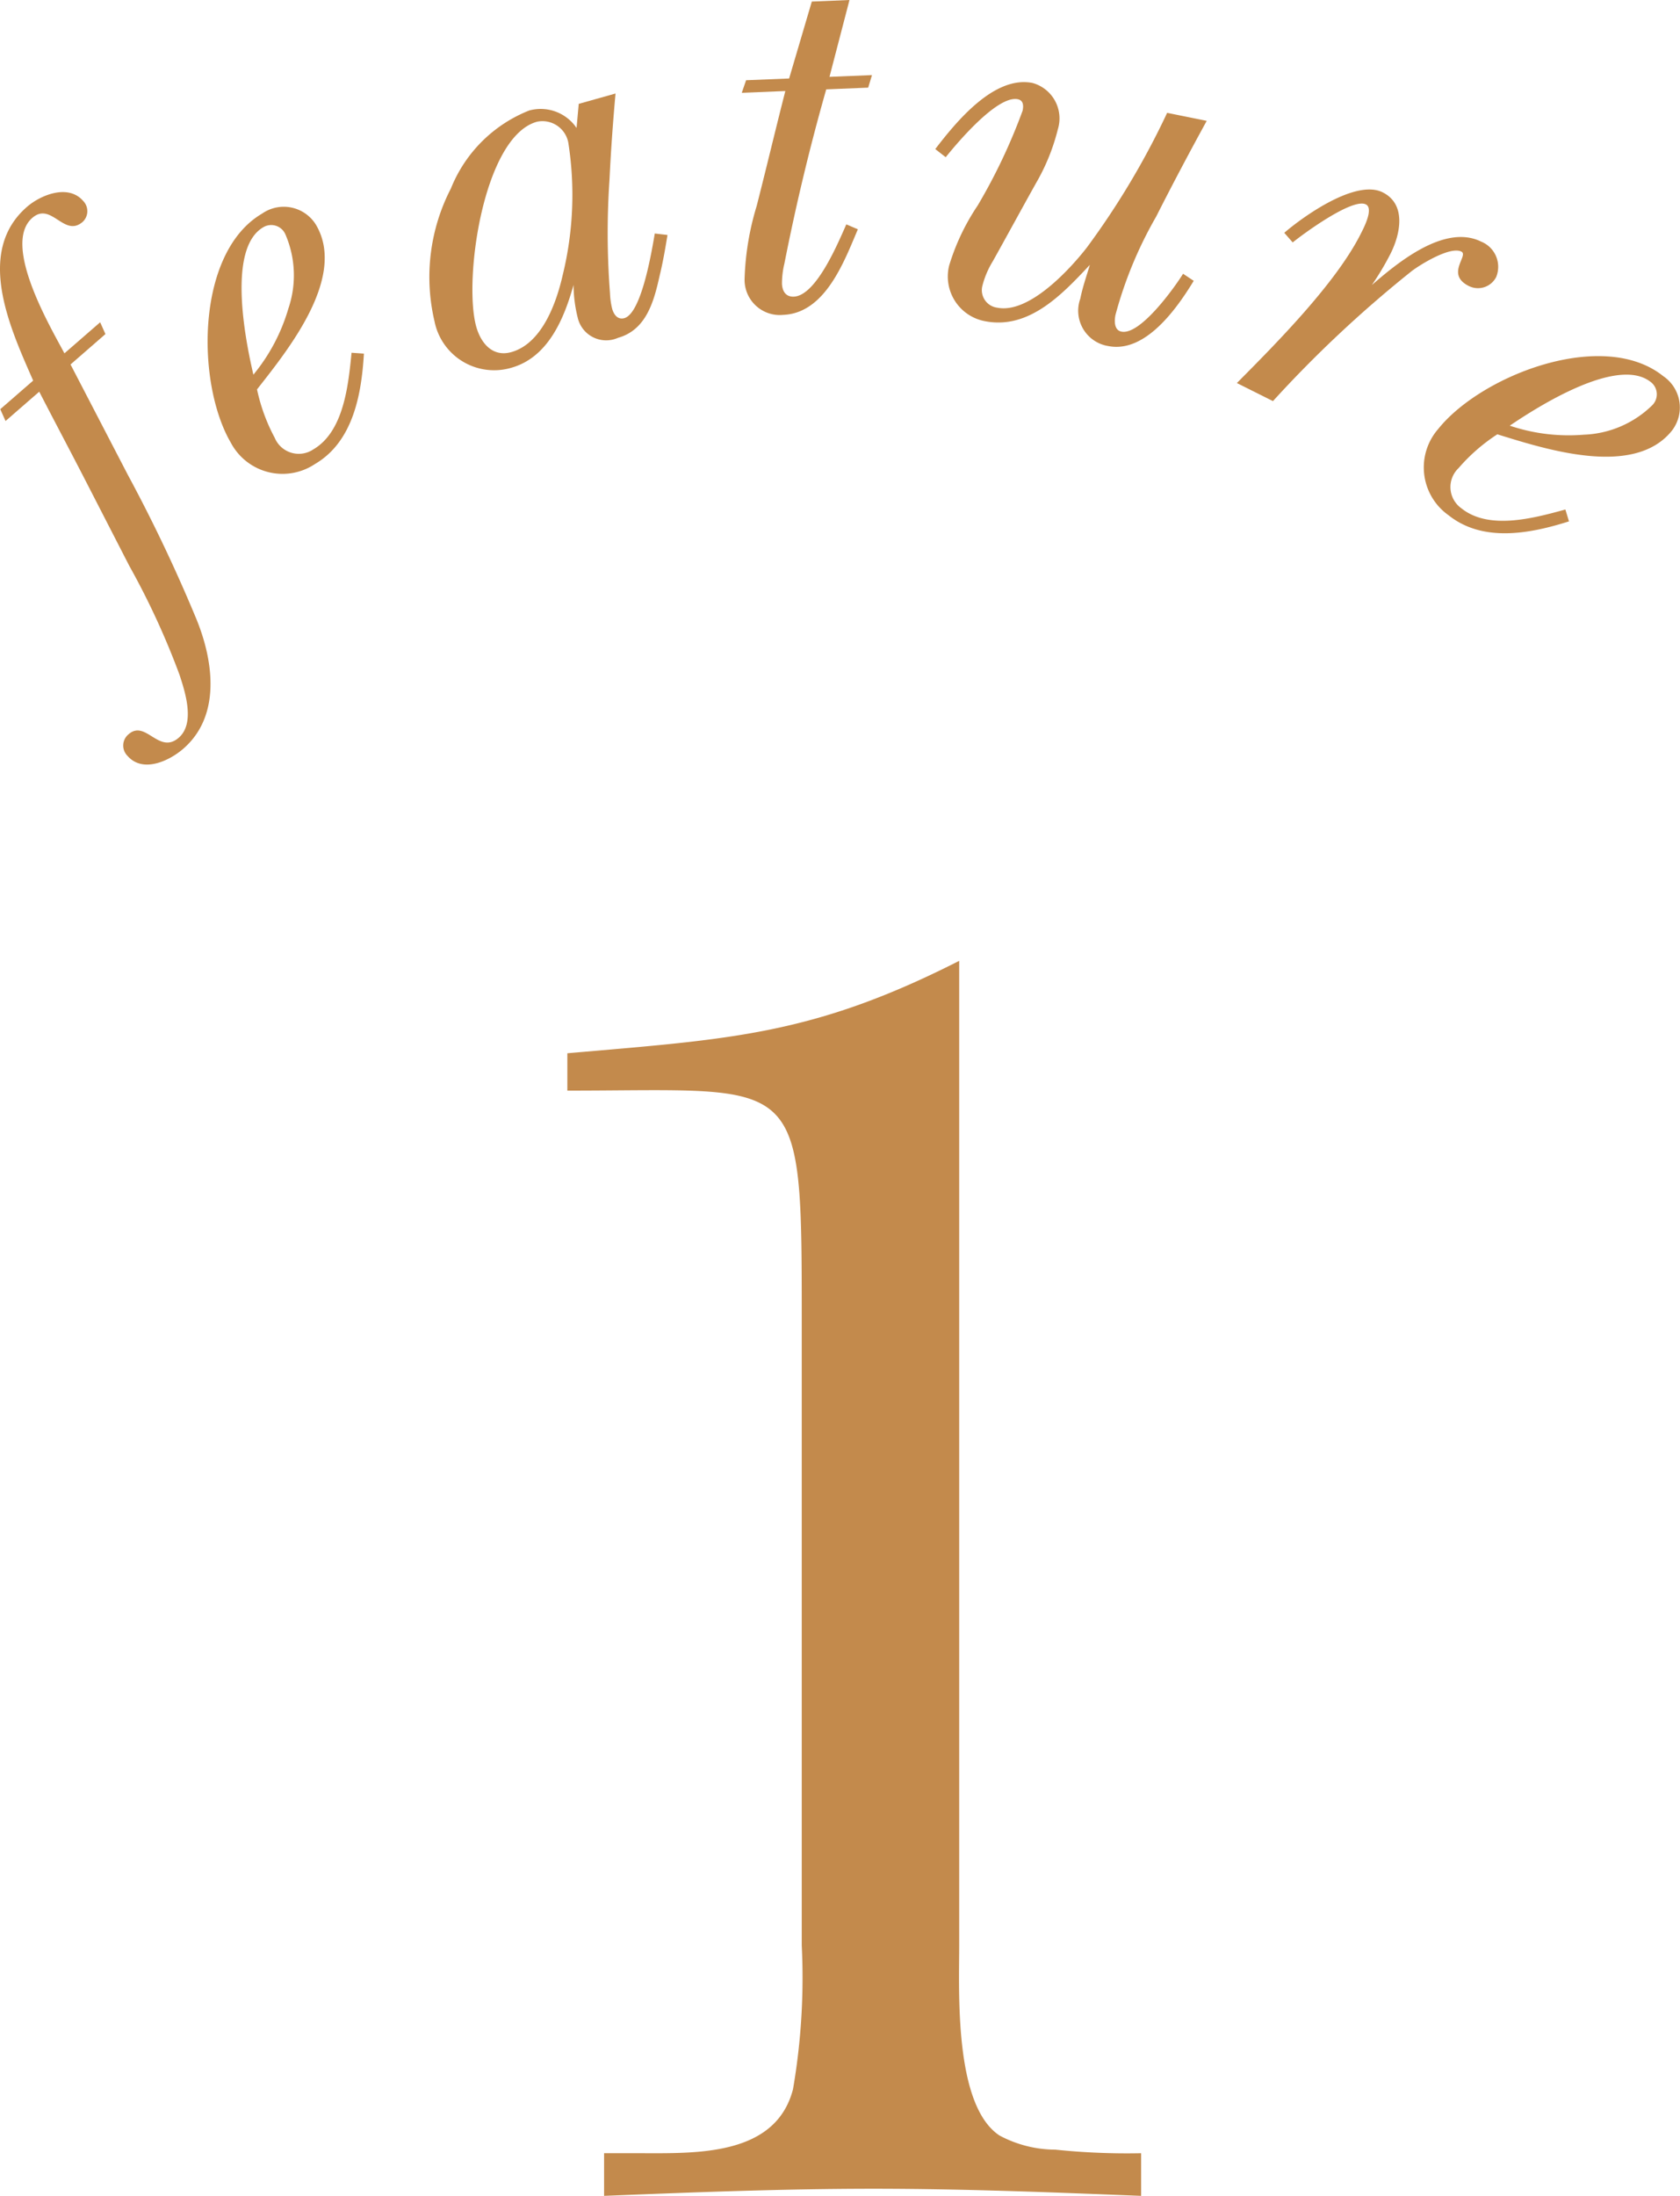 <svg xmlns="http://www.w3.org/2000/svg" width="62.429" height="81.552" viewBox="0 0 62.429 81.552">
  <defs>
    <style>
      .cls-1 {
        fill: #c38a4c;
      }
    </style>
  </defs>
  <title>feature01</title>
  <g id="レイヤー_2" data-name="レイヤー 2">
    <g id="レイヤー_2-2" data-name="レイヤー 2">
      <g>
        <g>
          <path class="cls-1" d="M3.075,8.238c-.694.604-1.166-.762-1.875-.146C.053,9.09,1.906,12.196,2.394,13.123l1.328-1.154.196.438L2.621,13.536,4.745,17.625a58.319,58.319,0,0,1,2.559,5.381c.629,1.547.913,3.579-.491,4.8-.528.459-1.51.915-2.074.267a.541.541,0,0,1,.042-.806c.634-.551,1.123.773,1.862.13.619-.538.233-1.713.022-2.352a28.789,28.789,0,0,0-1.859-4.027q-.805-1.566-1.61-3.132c-.574-1.117-1.163-2.222-1.738-3.339L.206,15.636l-.196-.439,1.222-1.062C.401,12.233-.945,9.375,1.002,7.683c.513-.446,1.534-.857,2.085-.224A.544.544,0,0,1,3.075,8.238Z"/>
          <path class="cls-1" d="M9.551,14.462a6.776,6.776,0,0,0,.656,1.794.969.969,0,0,0,1.436.434c1.139-.667,1.302-2.407,1.421-3.589l.459.032c-.089,1.512-.403,3.271-1.818,4.1a2.173,2.173,0,0,1-3.126-.789c-1.293-2.209-1.309-7.065,1.159-8.51a1.405,1.405,0,0,1,2.009.423C12.889,10.307,10.692,13.006,9.551,14.462Zm.23-6.021c-1.364.798-.64,4.291-.365,5.474a6.876,6.876,0,0,0,1.299-2.452,3.83,3.83,0,0,0-.111-2.762A.574.574,0,0,0,9.781,8.441Z"/>
          <path class="cls-1" d="M24.506,10.266c-.211.952-.501,1.989-1.541,2.281a1.085,1.085,0,0,1-1.496-.744,5.14,5.14,0,0,1-.156-1.223c-.352,1.262-.947,2.695-2.314,3.079a2.259,2.259,0,0,1-2.854-1.733,7.163,7.163,0,0,1,.612-4.929,5.191,5.191,0,0,1,2.907-2.893,1.61,1.61,0,0,1,1.761.649l.081-.896,1.367-.384c-.096,1.065-.172,2.126-.224,3.199a29.106,29.106,0,0,0,.018,4.212,2.878,2.878,0,0,0,.08.58c.059.212.201.421.452.352.655-.184,1.037-2.597,1.133-3.144l.472.055C24.719,9.25,24.632,9.753,24.506,10.266Zm-4.56-5.742c-1.983.557-2.734,5.877-2.248,7.61.173.616.61,1.138,1.303.943,1.136-.319,1.671-1.819,1.904-2.84a12.511,12.511,0,0,0,.213-4.941A.978.978,0,0,0,19.946,4.523Z"/>
          <path class="cls-1" d="M32.262,3.255l-1.559.064c-.612,2.147-1.125,4.291-1.555,6.471a3.191,3.191,0,0,0-.09.745c.012.279.141.494.44.482.84-.035,1.658-2.031,1.952-2.684l.428.183c-.511,1.202-1.213,3.113-2.772,3.178a1.308,1.308,0,0,1-1.437-1.343,10.321,10.321,0,0,1,.449-2.701c.362-1.417.703-2.853,1.065-4.269l-1.619.066.161-.467L29.324,2.915,30.167.058,31.567,0l-.743,2.854,1.579-.065Z"/>
          <path class="cls-1" d="M41.177,12.851a1.328,1.328,0,0,1-1.033-1.759c.087-.432.229-.832.355-1.255-1.014,1.081-2.263,2.421-3.91,2.089a1.688,1.688,0,0,1-1.319-2.062,8.284,8.284,0,0,1,1.062-2.234,21.282,21.282,0,0,0,1.669-3.521c.035-.176.036-.38-.18-.424-.765-.153-2.27,1.645-2.678,2.154l-.388-.303c.774-1.008,2.185-2.743,3.616-2.454a1.365,1.365,0,0,1,.939,1.719,7.651,7.651,0,0,1-.811,2c-.543.972-1.062,1.928-1.605,2.9a3.294,3.294,0,0,0-.39.921.656.656,0,0,0,.552.805c1.176.237,2.693-1.416,3.326-2.227a29.447,29.447,0,0,0,2.989-5.009l1.471.297c-.645,1.176-1.271,2.355-1.88,3.559a15.157,15.157,0,0,0-1.512,3.653c-.043.216-.052.562.223.616.706.143,1.988-1.66,2.29-2.149l.396.263C43.749,11.431,42.57,13.131,41.177,12.851Z"/>
          <path class="cls-1" d="M54.581,10.622c-.876-.438.009-1.136-.277-1.278-.411-.206-1.511.474-1.833.715a44.614,44.614,0,0,0-5.168,4.838l-1.341-.671c1.484-1.493,3.693-3.72,4.614-5.562.09-.179.483-.921.179-1.073-.501-.25-2.343,1.108-2.718,1.413l-.313-.358c.706-.607,2.656-2.003,3.657-1.502.894.447.653,1.556.295,2.271a10.271,10.271,0,0,1-.698,1.171c.948-.822,2.709-2.289,4.069-1.609a1.008,1.008,0,0,1,.554,1.306A.76.76,0,0,1,54.581,10.622Z"/>
          <path class="cls-1" d="M55.641,16.13a6.744,6.744,0,0,0-1.44,1.255.969.969,0,0,0,.109,1.496c1.03.824,2.714.354,3.86.042l.134.44c-1.443.458-3.198.795-4.478-.229a2.173,2.173,0,0,1-.383-3.201c1.6-1.998,6.128-3.752,8.361-1.965a1.406,1.406,0,0,1,.324,2.027C60.715,17.759,57.408,16.674,55.641,16.13Zm5.703-1.94c-1.233-.987-4.235.938-5.241,1.619a6.866,6.866,0,0,0,2.754.335,3.833,3.833,0,0,0,2.539-1.092A.574.574,0,0,0,61.344,14.189Z"/>
        </g>
        <path class="cls-1" d="M32.458,81.288c-3.315,0-6.695.132-10.01.264v-1.584h1.3c2.08,0,5.07.132,5.72-2.376a24.394,24.394,0,0,0,.325-5.345V49.28c0-9.568.065-8.776-8.71-8.776V39.117c6.045-.527,9.1-.659,14.561-3.432V72.247c0,1.716-.195,5.939,1.495,7.062a4.429,4.429,0,0,0,2.08.527,25.551,25.551,0,0,0,3.185.132v1.584C39.088,81.42,35.773,81.288,32.458,81.288Z"/>
      </g>
    </g>
  </g>
</svg>
